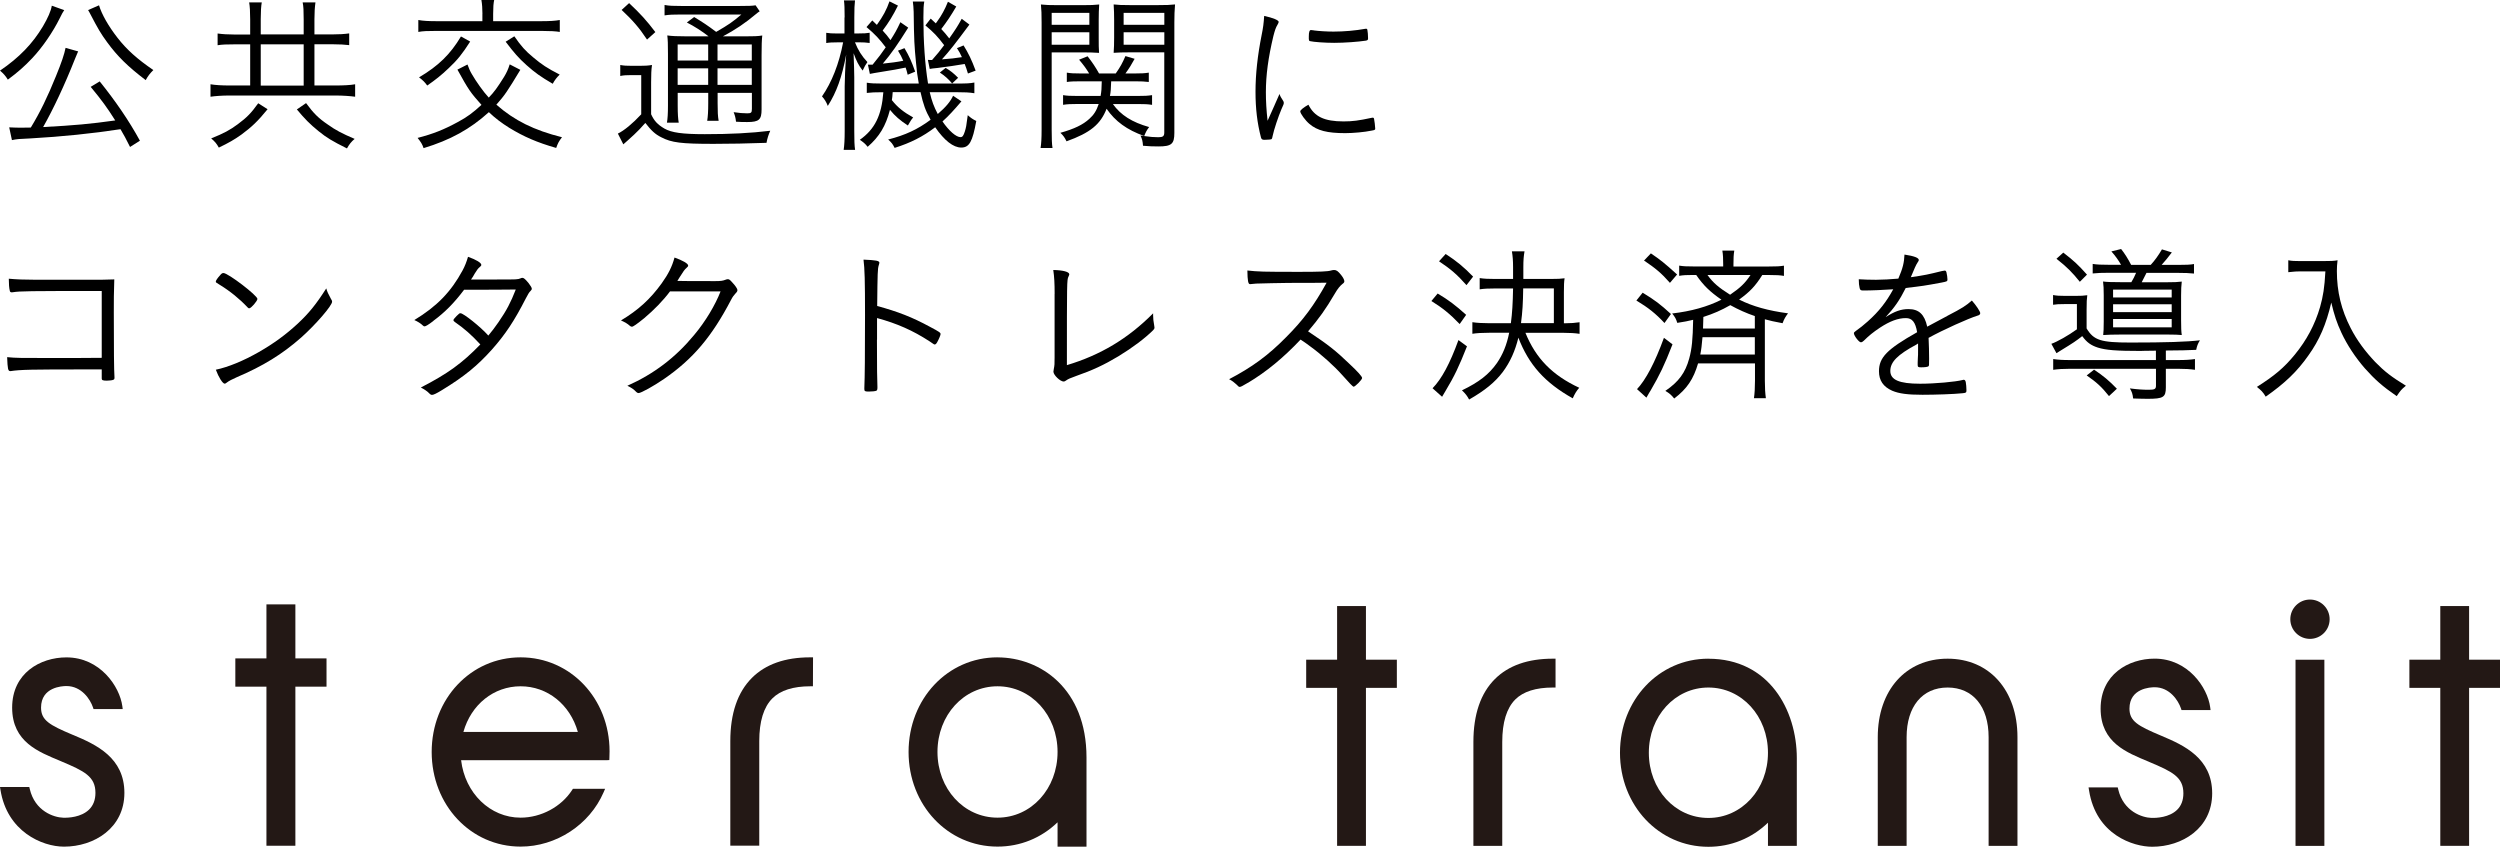 <svg width="350" height="121" viewBox="0 0 350 121" fill="none" xmlns="http://www.w3.org/2000/svg">
<path d="M8.996 1.411C8.785 1.717 8.683 1.908 8.349 2.583C7.415 4.471 5.936 6.638 4.512 8.144C3.435 9.289 2.508 10.101 1.097 11.15C0.763 10.598 0.477 10.291 0 9.889C2.699 8.056 4.58 6.093 6.011 3.687C6.7 2.515 7.136 1.54 7.252 0.797L8.99 1.418L8.996 1.411ZM18.204 20.569C17.604 19.376 17.366 18.92 16.868 18.088C12.977 18.688 8.588 19.138 4.294 19.376C2.597 19.445 2.385 19.472 1.67 19.615L1.288 17.829C1.84 17.85 2.317 17.877 2.835 17.877C3.353 17.877 3.694 17.877 4.314 17.857C5.63 15.689 6.652 13.583 7.845 10.632C8.608 8.772 9.01 7.579 9.18 6.7L10.946 7.197C10.918 7.265 10.898 7.32 10.877 7.34C10.782 7.531 10.734 7.695 10.496 8.247C9.065 11.873 7.443 15.308 6.039 17.788C10.455 17.55 12.575 17.359 16.132 16.861C14.987 15.049 14.272 14.067 12.697 12.159L13.958 11.396C16.221 14.21 18.061 16.909 19.588 19.697L18.204 20.576V20.569ZM13.863 0.743C14.244 2.011 15.178 3.653 16.439 5.275C17.754 6.965 19.233 8.281 21.469 9.807C20.992 10.285 20.726 10.618 20.399 11.218C17.891 9.31 16.439 7.879 15.008 5.923C14.122 4.709 13.767 4.13 12.527 1.745C12.459 1.602 12.404 1.554 12.336 1.411L13.863 0.743Z" fill="black"/>
<path d="M35.025 2.699C35.025 1.649 34.977 0.886 34.882 0.334H36.647C36.552 0.859 36.504 1.67 36.504 2.672V4.819H42.515V2.719C42.515 1.506 42.488 0.886 42.372 0.334H44.164C44.069 1.029 44.021 1.765 44.021 2.699V4.819H46.455C47.409 4.819 48.24 4.771 48.888 4.675V6.318C48.342 6.25 47.531 6.195 46.455 6.195H44.021V11.968H46.979C48.049 11.968 49.078 11.92 49.719 11.798V13.542C49.051 13.447 47.974 13.372 47 13.372H32.115C31.133 13.372 30.138 13.44 29.47 13.542V11.798C30.138 11.913 31.092 11.968 32.115 11.968H35.025V6.209H32.783C31.753 6.209 31.085 6.229 30.465 6.332V4.689C31.133 4.784 31.897 4.832 32.783 4.832H35.025V2.706V2.699ZM37.458 15.294C36.122 16.943 35.216 17.802 33.785 18.852C32.783 19.567 32.019 19.997 30.636 20.665C30.302 20.065 30.09 19.833 29.566 19.376C31.358 18.661 32.19 18.204 33.287 17.393C34.575 16.439 35.175 15.819 36.15 14.456L37.465 15.294H37.458ZM42.515 11.975V6.209H36.504V11.982H42.515V11.975ZM42.849 14.435C43.899 15.866 44.587 16.555 45.93 17.461C47 18.225 47.865 18.681 49.651 19.445C49.194 19.826 48.908 20.181 48.574 20.78C46.475 19.731 45.739 19.281 44.614 18.375C43.353 17.352 42.679 16.657 41.561 15.321L42.849 14.435Z" fill="black"/>
<path d="M72.857 9.76C70.997 12.84 70.663 13.338 69.49 14.653C72.019 16.875 74.759 18.231 78.678 19.213C78.221 19.813 78.105 20.044 77.867 20.712C75.195 19.949 73.334 19.138 71.303 17.898C70.206 17.209 69.347 16.562 68.441 15.703C65.837 18.068 63.023 19.615 59.301 20.739C59.111 20.167 58.92 19.881 58.463 19.308C60.678 18.736 62.164 18.136 64.093 17.086C65.428 16.371 66.212 15.778 67.405 14.681C65.858 12.936 65.64 12.649 64.038 9.746L65.449 9.031C65.64 9.555 65.803 9.957 66.069 10.394C66.642 11.396 67.691 12.874 68.427 13.665C69.191 12.874 69.62 12.281 70.574 10.755C70.908 10.203 71.147 9.705 71.358 9.01L72.837 9.773L72.857 9.76ZM67.541 1.936C67.541 1.22 67.494 0.579 67.398 0H69.184C69.088 0.429 69.041 1.05 69.041 1.936V2.965H75.768C76.933 2.965 77.744 2.917 78.371 2.801V4.471C77.846 4.376 76.987 4.328 75.768 4.328H61.142C59.874 4.328 59.206 4.348 58.565 4.471V2.801C59.213 2.924 59.996 2.965 61.142 2.965H67.534V1.936H67.541ZM65.824 5.82C64.727 7.538 64.038 8.397 62.818 9.542C61.769 10.544 60.978 11.164 59.812 11.975C59.479 11.518 59.213 11.239 58.667 10.83C61.407 9.208 63.036 7.606 64.536 5.105L65.824 5.82ZM72.005 5.078C72.96 6.461 73.532 7.109 74.657 8.035C75.802 9.01 76.633 9.562 78.357 10.441C77.948 10.843 77.662 11.205 77.383 11.729C75.665 10.728 74.854 10.135 73.73 9.133C72.605 8.131 71.965 7.388 70.792 5.841L72.012 5.078H72.005Z" fill="black"/>
<path d="M86.836 9.099C87.334 9.194 87.722 9.215 88.458 9.215H89.535C90.251 9.215 90.7 9.194 91.28 9.099C91.184 9.767 91.157 10.434 91.157 11.532V15.996C91.586 16.923 92.043 17.427 93.018 18C94.02 18.572 95.526 18.784 98.675 18.784C102.232 18.784 105.067 18.64 107.835 18.306C107.569 18.906 107.426 19.376 107.31 19.997C104.781 20.092 102.014 20.14 99.915 20.14C95.383 20.14 94.02 19.976 92.568 19.213C91.73 18.804 91.157 18.259 90.346 17.209C89.651 18 89.392 18.259 88.772 18.852C88.438 19.165 88.315 19.261 87.913 19.635C87.674 19.847 87.606 19.922 87.265 20.208L86.502 18.702C87.361 18.293 88.581 17.291 89.773 16.003V10.516H88.363C87.695 10.516 87.293 10.537 86.836 10.639V9.092V9.099ZM88.076 0.436C89.651 1.915 90.537 2.89 91.75 4.491L90.585 5.541C89.467 3.851 88.554 2.822 87.027 1.39L88.076 0.436ZM99.192 5.084C98.238 4.341 97.189 3.674 96.16 3.149L97.182 2.385C98.402 3.128 99.022 3.53 100.263 4.464C102.007 3.462 102.553 3.081 103.793 2.031H95.349C94.251 2.031 93.706 2.051 93.038 2.154V0.695C93.658 0.818 94.279 0.838 95.451 0.838H103.445C104.829 0.838 105.306 0.818 105.783 0.743L106.356 1.581C106.165 1.704 106.069 1.772 105.783 2.011C104.4 3.183 102.921 4.185 101.203 5.091H104.209C105.497 5.091 106.144 5.071 106.717 4.968C106.649 5.568 106.621 6.427 106.621 7.783V15.321C106.621 16.753 106.267 17.086 104.618 17.086C104.072 17.086 103.691 17.086 103.043 17.039C102.975 16.466 102.9 16.18 102.709 15.703C103.473 15.819 104.025 15.866 104.618 15.866C105.163 15.866 105.265 15.771 105.265 15.226V13.004H100.467V14.435C100.467 15.628 100.494 16.248 100.61 16.916H99.008C99.104 16.316 99.152 15.58 99.152 14.435V13.004H94.878V14.769C94.878 15.962 94.926 16.63 95.022 17.175H93.372C93.468 16.602 93.515 15.887 93.515 14.769V7.538C93.515 6.182 93.495 5.534 93.42 4.962C94.061 5.057 94.851 5.084 95.901 5.084H99.192ZM94.871 6.229V8.472H99.145V6.229H94.871ZM94.871 11.886H99.145V9.569H94.871V11.886ZM100.453 8.472H105.251V6.229H100.453V8.472ZM105.251 9.569H100.453V11.886H105.251V9.569Z" fill="black"/>
<path d="M118.249 2.44C118.249 1.2 118.222 0.552 118.153 0.055H119.701C119.632 0.6 119.605 1.268 119.605 2.419V4.682H120.225C120.921 4.682 121.343 4.662 121.752 4.587V6.018C121.248 5.95 120.846 5.923 120.246 5.923H119.694C120.123 7.02 120.675 7.879 121.438 8.69C121.152 9.119 121.057 9.262 120.771 9.882C120.171 9.092 119.912 8.567 119.503 7.449C119.551 8.996 119.598 10.026 119.598 10.816V18.334C119.598 19.595 119.619 20.385 119.714 20.985H118.113C118.208 20.344 118.256 19.533 118.256 18.334V12.084C118.256 11.177 118.331 9.364 118.467 7.647C117.867 10.823 117.131 12.874 115.891 14.831C115.7 14.306 115.414 13.856 115.08 13.495C116.436 11.539 117.465 8.962 118.038 5.929H117.247C116.606 5.929 116.082 5.95 115.673 6.025V4.594C116.102 4.662 116.484 4.689 117.247 4.689H118.228V2.447L118.249 2.44ZM124.976 12.915C124.928 13.556 124.928 13.583 124.86 14.013C125.644 15.014 126.482 15.682 127.845 16.446C127.579 16.753 127.491 16.902 127.102 17.57C125.984 16.834 125.317 16.262 124.594 15.376C123.994 17.666 123.115 19.124 121.473 20.555C121.091 20.078 120.873 19.915 120.375 19.574C122.474 18.095 123.429 16.16 123.667 12.915H123.401C122.543 12.915 121.943 12.936 121.35 13.011V11.579C121.97 11.675 122.447 11.695 123.401 11.695H128.629C128.438 10.618 128.343 9.978 128.247 8.833C128.009 6.42 127.961 5.657 127.913 1.649C127.886 1.05 127.866 0.695 127.797 0.218H129.399C129.304 0.763 129.276 1.2 129.276 2.46C129.276 5.875 129.488 8.949 129.924 11.695H133.979C135.335 11.695 135.792 11.675 136.412 11.552V13.052C135.669 12.936 135.097 12.909 133.979 12.909H130.162C130.469 14.197 130.735 14.912 131.287 15.962C132.432 14.98 133.073 14.197 133.434 13.406L134.599 14.19C133.522 15.451 132.814 16.221 131.948 17.005C132.875 18.34 133.856 19.199 134.477 19.199C134.742 19.199 134.885 19.008 135.076 18.415C135.24 17.863 135.288 17.7 135.485 16.125C135.935 16.527 136.201 16.698 136.678 16.936C136.153 19.847 135.696 20.658 134.579 20.658C133.461 20.658 132.214 19.676 130.926 17.816C129.208 19.124 127.511 19.99 125.248 20.705C124.962 20.133 124.819 19.969 124.342 19.533C126.755 18.913 128.445 18.129 130.285 16.766C129.569 15.505 129.256 14.619 128.874 12.902H124.983L124.976 12.915ZM125.719 0.77C125.023 2.174 124.43 3.135 123.572 4.28C124.097 4.853 124.212 4.996 124.669 5.616C125.289 4.635 125.528 4.232 126.053 3.108L127.15 3.871C125.65 6.257 124.792 7.497 123.592 8.908C124.621 8.812 125.671 8.669 126.455 8.506C126.189 7.906 126.1 7.715 125.719 7.095L126.625 6.741C127.293 7.865 127.627 8.628 128.124 10.032L127.075 10.462C126.959 10.005 126.932 9.862 126.789 9.46C125.882 9.651 125.119 9.794 122.427 10.223C122.14 10.271 122.072 10.291 121.779 10.346L121.513 9.058H122.161C123.02 8.008 123.476 7.408 124.001 6.625C123.142 5.48 122.502 4.791 121.309 3.789L122.12 2.862L122.761 3.483C123.619 2.29 124.124 1.363 124.526 0.191L125.719 0.784V0.77ZM129.917 8.383C130.081 8.403 130.183 8.403 130.251 8.403H130.489C131.375 7.381 131.444 7.306 132.18 6.325C131.253 5.084 130.721 4.539 129.556 3.558L130.299 2.604C130.653 2.937 130.776 3.033 131.014 3.271C131.064 3.208 131.137 3.106 131.232 2.965C131.784 2.222 132.309 1.274 132.711 0.245L133.877 0.913C133.093 2.249 132.609 2.965 131.778 4.062C132.302 4.635 132.35 4.682 132.895 5.377C133.734 4.185 134.061 3.687 134.64 2.631L135.717 3.442C133.686 6.182 132.977 7.088 131.873 8.308C132.998 8.24 133.802 8.138 134.667 8.001C134.402 7.429 134.313 7.258 133.972 6.741L134.899 6.359C135.567 7.429 136.024 8.363 136.589 9.889L135.512 10.291C135.322 9.651 135.247 9.453 135.056 8.956C134.054 9.126 132.548 9.358 131.307 9.508C130.544 9.576 130.469 9.603 130.162 9.651L129.903 8.383H129.917ZM132.398 9.508C133.045 9.889 133.495 10.244 134.136 10.891L133.297 11.682C132.745 11.041 132.296 10.632 131.58 10.155L132.391 9.508H132.398Z" fill="black"/>
<path d="M147.235 18.163C147.235 19.451 147.262 20.167 147.351 20.719H145.681C145.777 20.099 145.824 19.404 145.824 18.143V3.156C145.824 2.031 145.804 1.343 145.729 0.627C146.376 0.702 146.949 0.722 148.114 0.722H151.549C152.694 0.722 153.219 0.702 153.887 0.627C153.839 1.295 153.819 1.963 153.819 2.801V5.282C153.819 6.236 153.819 6.781 153.867 7.402C153.103 7.354 152.531 7.333 151.556 7.333H147.235V18.163ZM147.235 3.469H152.51V1.799H147.235V3.469ZM147.235 6.263H152.51V4.519H147.235V6.263ZM155.802 14.565C156.9 16.112 158.494 17.12 160.88 17.788C160.546 18.218 160.403 18.504 160.185 19.049C160.968 19.165 161.568 19.213 162.161 19.213C162.809 19.213 162.999 19.07 162.999 18.545V7.327H158.229C157.247 7.327 156.463 7.347 155.911 7.395C155.959 6.754 155.979 6.107 155.979 5.275V2.794C155.979 2.011 155.959 1.363 155.911 0.62C156.532 0.695 157.084 0.716 158.249 0.716H162.093C163.286 0.716 163.858 0.695 164.506 0.62C164.437 1.459 164.41 2.147 164.41 3.128V18.613C164.41 20.167 164.001 20.501 162.168 20.501C161.5 20.501 160.737 20.48 160.021 20.406C159.973 19.765 159.905 19.472 159.667 18.974L160.191 19.043C157.779 18.184 156.136 16.991 154.923 15.226C154.064 17.42 152.633 18.593 149.314 19.785C149.075 19.281 148.864 18.974 148.455 18.593C150.411 18.041 151.604 17.468 152.51 16.637C153.131 16.084 153.512 15.492 153.819 14.558H150.909C149.955 14.558 149.45 14.578 148.83 14.674V13.318C149.375 13.413 149.88 13.433 150.861 13.433H154.085C154.201 12.745 154.228 12.459 154.248 11.382H151.311C150.452 11.382 149.811 11.402 149.355 11.477V10.169C149.9 10.264 150.357 10.285 151.29 10.285H152.483C152.026 9.548 151.767 9.187 151.072 8.356L152.265 7.879C152.96 8.785 153.39 9.426 153.867 10.285H156.204C156.9 9.283 157.131 8.826 157.561 7.851L158.849 8.233C158.392 9.071 158.065 9.596 157.561 10.285H158.876C159.782 10.285 160.26 10.264 160.832 10.169V11.477C160.355 11.409 159.708 11.382 158.876 11.382H155.564C155.516 12.595 155.516 12.765 155.393 13.433H159.258C160.26 13.433 160.668 13.413 161.289 13.318V14.681C160.716 14.585 160.212 14.565 159.258 14.565H155.795H155.802ZM157.308 3.469H163.006V1.799H157.308V3.469ZM157.308 6.263H163.006V4.519H157.308V6.263Z" fill="black"/>
<path d="M178.436 14.728C178.804 13.888 179.036 13.363 179.131 13.154C179.227 13.461 179.35 13.679 179.636 14.108C179.704 14.203 179.731 14.299 179.731 14.394C179.731 14.537 179.711 14.633 179.397 15.301C178.968 16.303 178.348 18.163 178.177 19.002C178.13 19.288 178.082 19.41 178.014 19.479C177.939 19.526 177.516 19.574 177.032 19.574C176.726 19.574 176.603 19.506 176.535 19.24C176.01 17.236 175.771 15.185 175.771 12.847C175.771 10.394 176.058 7.77 176.63 4.9C176.848 3.83 176.916 3.258 176.985 2.229C178.225 2.494 179.016 2.828 179.016 3.067C179.016 3.135 178.968 3.258 178.845 3.476C178.607 3.858 178.491 4.219 178.273 5.05C177.557 8.056 177.223 10.516 177.223 12.902C177.223 14.142 177.291 15.383 177.462 16.909L178.436 14.735V14.728ZM188.101 16.998C189.368 16.998 190.22 16.882 192.033 16.493C192.081 16.473 192.129 16.473 192.176 16.473C192.292 16.473 192.34 16.521 192.367 16.637C192.415 16.807 192.531 17.761 192.531 18C192.531 18.163 192.483 18.211 192.033 18.286C191.031 18.497 189.43 18.64 188.332 18.64C185.824 18.64 184.42 18.286 183.323 17.352C182.75 16.875 182.035 15.894 182.035 15.587C182.035 15.417 182.532 15.014 183.18 14.66C184.018 16.33 185.402 16.998 188.094 16.998H188.101ZM183.95 4.26C184.645 4.355 185.811 4.423 186.69 4.423C188.189 4.423 189.77 4.28 191.079 4.042C191.143 4.028 191.197 4.021 191.243 4.021C191.358 4.021 191.406 4.069 191.433 4.185C191.481 4.348 191.529 4.996 191.529 5.357C191.529 5.568 191.481 5.643 191.222 5.691C190.173 5.854 188.217 5.998 186.785 5.998C185.449 5.998 183.875 5.875 183.398 5.759C183.282 5.739 183.255 5.664 183.234 5.473V5.091C183.234 4.471 183.33 4.205 183.541 4.205C183.616 4.205 183.759 4.232 183.95 4.253V4.26Z" fill="black"/>
<path d="M14.236 40.738C3.903 40.738 2.806 40.758 1.831 40.908C1.757 40.929 1.688 40.929 1.661 40.929C1.491 40.929 1.395 40.861 1.375 40.718C1.279 40.356 1.232 39.736 1.232 39.02C2.281 39.116 3.351 39.164 4.953 39.164H13.138C14.12 39.164 14.617 39.164 16.001 39.116C15.933 41.29 15.933 41.788 15.933 43.723C15.933 48.807 15.96 51.956 16.028 52.815V52.91C16.028 53.081 15.96 53.149 15.79 53.197C15.694 53.244 15.169 53.292 14.958 53.292C14.406 53.292 14.242 53.224 14.242 53.006V51.718H12.096C4.387 51.718 2.888 51.745 1.477 51.956H1.45C1.116 51.956 1.068 51.67 1 50C2.288 50.123 2.765 50.123 7.325 50.123C10.351 50.123 11.332 50.123 14.242 50.096V40.745L14.236 40.738Z" fill="black"/>
<path d="M34.894 43.171C34.826 43.171 34.724 43.123 34.628 43.001C33.578 41.876 32.215 40.758 30.764 39.873C30.239 39.559 30.212 39.538 30.212 39.416C30.212 39.293 30.423 38.959 30.811 38.537C31.002 38.298 31.125 38.223 31.288 38.223C31.956 38.244 36.039 41.372 36.039 41.849C36.039 42.135 35.153 43.164 34.894 43.164V43.171ZM46.371 41.904C46.467 42.047 46.494 42.142 46.494 42.237C46.494 42.789 44.204 45.434 42.173 47.247C39.501 49.605 36.802 51.254 33.156 52.808C32.468 53.122 32.086 53.306 31.772 53.544C31.629 53.667 31.534 53.715 31.459 53.715C31.173 53.715 30.6 52.808 30.218 51.759C31.936 51.404 34.131 50.498 36.25 49.278C38.302 48.106 40.019 46.845 41.621 45.366C43.263 43.839 44.245 42.619 45.676 40.377C45.819 40.854 45.935 41.12 46.364 41.904H46.371Z" fill="black"/>
<path d="M60.677 44.929C59.961 45.482 59.579 45.693 59.436 45.693C59.368 45.693 59.293 45.666 59.198 45.57C58.911 45.284 58.482 45.018 58.005 44.807C61.154 42.898 63.137 40.867 64.759 37.862C65.073 37.289 65.332 36.621 65.522 35.953C66.62 36.335 67.383 36.785 67.383 37.078C67.383 37.173 67.335 37.242 67.192 37.364C66.927 37.576 66.783 37.773 66.449 38.319C66.286 38.632 66.163 38.823 65.945 39.13H69.591C72.406 39.13 72.481 39.13 72.883 38.966C72.979 38.918 73.047 38.898 73.142 38.898C73.333 38.898 73.551 39.089 74.001 39.634C74.26 39.968 74.451 40.275 74.451 40.418C74.451 40.54 74.403 40.588 74.26 40.752C74.096 40.895 73.906 41.208 73.612 41.781C71.99 44.95 70.75 46.817 68.869 48.937C66.817 51.227 64.936 52.754 61.876 54.614C61.065 55.112 60.684 55.282 60.493 55.282C60.349 55.282 60.254 55.234 60.138 55.112C59.852 54.798 59.423 54.512 58.918 54.253C62.66 52.324 64.691 50.866 67.247 48.221C65.986 46.858 65.004 45.999 63.669 45.073C63.546 44.977 63.478 44.902 63.478 44.834C63.478 44.739 63.573 44.596 63.928 44.234C64.282 43.873 64.337 43.853 64.473 43.853C64.882 43.853 67.288 45.761 68.365 46.981C68.794 46.477 69.339 45.761 69.796 45.093C70.941 43.423 71.486 42.374 72.209 40.533C69.366 40.561 69.319 40.561 64.977 40.561C63.594 42.401 62.306 43.709 60.656 44.929H60.677Z" fill="black"/>
<path d="M93.814 40.779C92.832 42.094 91.571 43.382 90.188 44.548C89.159 45.379 88.641 45.741 88.47 45.741C88.354 45.741 88.279 45.693 88.157 45.597C87.871 45.332 87.516 45.12 86.937 44.861C89.37 43.403 91.04 41.876 92.641 39.661C93.575 38.346 94.073 37.371 94.434 36.056C95.579 36.465 96.342 36.894 96.342 37.18C96.342 37.276 96.294 37.344 96.124 37.494C95.811 37.78 95.742 37.876 95.095 38.898C94.952 39.136 94.904 39.232 94.836 39.327C95.524 39.355 97.221 39.355 100.159 39.355C100.922 39.355 101.208 39.307 101.57 39.164C101.665 39.116 101.808 39.089 101.904 39.089C102.074 39.089 102.19 39.164 102.524 39.545C102.933 39.975 103.239 40.431 103.239 40.595C103.239 40.758 103.192 40.861 102.98 41.072C102.721 41.358 102.571 41.549 102.36 41.958C99.641 47.158 97.017 50.259 92.962 53.054C91.503 54.056 89.738 55.03 89.404 55.03C89.281 55.03 89.193 54.982 89.091 54.887C88.709 54.478 88.375 54.267 87.83 54.008C91.571 52.338 94.577 50.048 97.18 46.899C98.782 44.991 100.138 42.701 100.881 40.792H93.82L93.814 40.779Z" fill="black"/>
<path d="M122.772 47.56C122.772 51.595 122.8 53.313 122.84 54.144V54.267C122.84 54.532 122.793 54.648 122.697 54.696C122.575 54.771 122.05 54.819 121.627 54.819C121.103 54.819 121.007 54.771 121.007 54.464V54.342C121.075 52.645 121.103 49.953 121.103 44.105C121.103 39.239 121.055 37.637 120.891 36.349C122.656 36.417 123.113 36.512 123.113 36.778C123.113 36.842 123.081 36.969 123.018 37.16C122.875 37.637 122.854 38.162 122.806 42.837C125.764 43.648 127.673 44.391 130.181 45.747C131.537 46.463 131.68 46.579 131.68 46.77C131.68 46.913 131.489 47.39 131.203 47.915C131.087 48.126 130.965 48.228 130.869 48.228C130.774 48.228 130.774 48.228 130.085 47.751C127.795 46.272 125.601 45.291 122.786 44.527C122.786 44.861 122.786 46.817 122.786 47.553L122.772 47.56Z" fill="black"/>
<path d="M147.649 41.14C147.649 39.709 147.601 38.755 147.458 37.8C148.814 37.821 149.7 38.059 149.7 38.4C149.7 38.468 149.68 38.516 149.584 38.734C149.366 39.164 149.366 39.498 149.366 51.118C154.069 49.707 157.933 47.397 161.437 43.866V44.153C161.437 44.63 161.484 44.964 161.58 45.516C161.6 45.659 161.627 45.782 161.627 45.85C161.627 45.993 161.58 46.088 161.437 46.231C160.312 47.349 158.574 48.664 156.57 49.884C154.587 51.077 152.897 51.861 150.675 52.631C149.769 52.965 149.578 53.04 149.244 53.272C149.121 53.367 149.026 53.415 148.91 53.415C148.433 53.415 147.479 52.508 147.479 52.031C147.479 52.004 147.506 51.84 147.526 51.697C147.642 51.097 147.642 51.002 147.642 50.028V41.154L147.649 41.14Z" fill="black"/>
<path d="M174.7 53.592C173.889 54.069 173.725 54.164 173.555 54.164C173.432 54.164 173.412 54.137 173.078 53.803C172.791 53.538 172.526 53.326 172.076 53.088C175.272 51.418 177.562 49.748 180.07 47.192C182.456 44.807 183.982 42.735 185.727 39.579C184.932 39.598 183.167 39.607 180.432 39.607C179.525 39.607 176.492 39.682 175.872 39.702C175.606 39.729 175.565 39.729 175.347 39.75C175.238 39.768 175.143 39.777 175.061 39.777H174.986C174.747 39.777 174.652 39.3 174.632 37.869C176.179 38.032 176.663 38.059 181.863 38.059C184.821 38.059 185.898 38.012 186.347 37.869C186.538 37.821 186.634 37.8 186.777 37.8C187.111 37.8 187.322 37.964 187.751 38.489C188.038 38.85 188.208 39.184 188.208 39.375C188.208 39.518 188.133 39.614 187.969 39.729C187.615 40.016 187.302 40.37 186.872 41.113C185.584 43.307 184.678 44.568 183.13 46.388C185.925 48.249 186.974 49.06 188.951 50.968C190.096 52.038 190.696 52.713 190.696 52.924C190.696 53.163 189.714 54.144 189.503 54.144C189.408 54.144 188.867 53.587 187.881 52.474C186.804 51.254 184.95 49.584 183.396 48.467C183.158 48.276 182.749 47.99 182.081 47.54C179.648 50.116 177.29 52.052 174.707 53.599L174.7 53.592Z" fill="black"/>
<path d="M201.273 41.092C202.82 42.019 203.781 42.742 205.26 44.078L204.354 45.366C202.943 43.907 201.968 43.123 200.394 42.142L201.273 41.092ZM205.376 48.487C204.251 51.329 203.631 52.638 202.37 54.737C202.179 55.051 202.159 55.098 201.893 55.548L200.557 54.355C201.825 53.067 202.99 50.9 204.183 47.608L205.376 48.487ZM202.391 35.558C203.938 36.56 204.919 37.371 206.235 38.727L205.308 39.92C203.992 38.441 203.113 37.678 201.464 36.581L202.391 35.558ZM213.554 46.579C215.013 50.184 217.344 52.542 221.092 54.287C220.711 54.717 220.445 55.166 220.186 55.766C216.274 53.572 214.032 51.063 212.573 47.274C212.116 49.135 211.428 50.682 210.378 52.093C209.281 53.524 207.918 54.648 205.676 55.937C205.41 55.432 205.178 55.126 204.674 54.648C207.059 53.503 208.463 52.406 209.567 50.832C210.378 49.66 210.951 48.276 211.285 46.586H208.518C207.543 46.586 206.732 46.633 206.132 46.729V45.107C206.732 45.202 207.564 45.25 208.491 45.25H211.523C211.714 43.771 211.789 42.551 211.83 40.384H209.377C208.422 40.384 207.754 40.411 207.155 40.506V38.932C207.775 39.027 208.375 39.055 209.377 39.055H211.83V37.432C211.83 36.499 211.782 35.879 211.667 35.19H213.432C213.316 35.879 213.268 36.362 213.268 37.432V39.055H217.01C218.087 39.055 218.557 39.027 219.041 38.959C218.966 39.436 218.945 39.988 218.945 40.915V45.257H219.157C219.947 45.257 220.472 45.209 221.14 45.114V46.736C220.52 46.64 219.777 46.593 218.85 46.593H213.554V46.579ZM217.541 45.243V40.377H213.248C213.22 42.428 213.152 43.621 212.941 45.243H217.548H217.541Z" fill="black"/>
<path d="M229.973 40.977C231.691 42.026 232.454 42.599 233.933 43.962L233.027 45.223C231.786 43.887 230.757 43.076 229.094 42.074L229.973 40.977ZM234.151 48.208C232.986 51.193 232.386 52.427 231.07 54.696C230.88 55.01 230.852 55.03 230.689 55.337C230.625 55.45 230.562 55.562 230.498 55.671L229.183 54.478C230.403 53.19 231.691 50.757 232.952 47.294L234.144 48.201L234.151 48.208ZM231.118 35.47C232.454 36.376 233.006 36.806 234.792 38.428L233.79 39.6C232.624 38.264 231.738 37.528 230.164 36.478L231.118 35.477V35.47ZM237.729 50.88C237.082 53.074 236.203 54.41 234.39 55.793C233.981 55.289 233.742 55.078 233.149 54.723C235.01 53.456 235.944 52.195 236.489 50.191C236.87 48.808 236.986 47.519 237.041 44.773C236.23 44.964 235.896 45.039 234.819 45.202C234.649 44.65 234.512 44.391 234.103 43.887C236.795 43.573 239.065 42.933 241.001 41.958C239.379 40.833 238.472 39.954 237.47 38.496H237.061C236.134 38.496 235.657 38.516 235.085 38.618V37.187C235.685 37.283 236.114 37.303 237.116 37.303H241.246V37.017C241.246 36.233 241.226 35.681 241.13 35.088H242.8C242.705 35.64 242.684 36.185 242.684 36.996V37.31H247.673C248.723 37.31 249.152 37.289 249.752 37.194V38.625C249.179 38.53 248.723 38.503 247.748 38.503H246.719C245.765 40.029 244.954 40.888 243.475 41.938C245.363 42.892 247.53 43.492 250.324 43.866C249.97 44.343 249.779 44.65 249.561 45.25C248.293 45.011 247.871 44.916 247.08 44.698V53.333C247.08 54.355 247.128 55.051 247.223 55.746H245.553C245.649 55.078 245.697 54.267 245.697 53.313V50.88H237.75H237.729ZM238.349 47.206C238.254 48.303 238.186 48.923 238.043 49.639H245.676V47.206H238.349ZM245.676 44.248C244.531 43.866 243.366 43.342 242.241 42.721C240.98 43.437 239.903 43.914 238.472 44.371C238.445 45.298 238.445 45.536 238.424 45.993H245.676V44.248ZM239.045 38.496C239.828 39.593 240.619 40.261 242.214 41.263C243.645 40.288 244.313 39.641 245.076 38.496H239.038H239.045Z" fill="black"/>
<path d="M272.625 44.221C274.751 43.123 275.249 42.789 276.06 42.074C276.632 42.715 277.232 43.6 277.232 43.839C277.232 44.01 277.116 44.125 276.823 44.2C275.63 44.562 272.025 46.177 270.001 47.301C270.048 48.16 270.076 49.421 270.076 50.212C270.076 51.118 270.076 51.213 269.98 51.282C269.864 51.377 269.456 51.425 268.951 51.425C268.542 51.425 268.474 51.377 268.474 51.063C268.474 50.873 268.474 50.559 268.501 50.109C268.529 49.871 268.529 49.51 268.529 48.992V48.085C268.454 48.133 268.433 48.16 268.317 48.228C265.646 49.66 264.644 50.682 264.644 51.929C264.644 53.176 265.884 53.721 268.815 53.721C270.914 53.721 273.777 53.456 274.778 53.197C274.826 53.169 274.874 53.169 274.922 53.169C275.065 53.169 275.16 53.265 275.208 53.503C275.255 53.721 275.303 54.287 275.303 54.628C275.303 54.969 275.255 55.01 274.703 55.057C273.579 55.18 270.907 55.269 269.142 55.269C267.063 55.269 265.85 55.105 264.896 54.696C263.656 54.144 263.056 53.265 263.056 51.977C263.056 50.048 264.174 48.896 268.399 46.511C268.161 45.1 267.704 44.534 266.825 44.534C265.727 44.534 264.582 44.964 263.199 45.87C262.197 46.538 261.652 46.995 260.929 47.703C260.786 47.847 260.643 47.922 260.52 47.922C260.255 47.922 259.546 46.995 259.546 46.654C259.546 46.559 259.614 46.463 259.832 46.32C260.289 46.006 260.977 45.461 261.502 44.984C263.049 43.6 264.078 42.285 265.053 40.499C263.649 40.595 262.068 40.67 260.827 40.67C260.52 40.67 260.418 40.602 260.35 40.336C260.275 40.002 260.227 39.648 260.227 39.096C261.086 39.143 261.659 39.17 262.64 39.17C263.451 39.17 264.862 39.096 265.768 39.007C266.389 37.555 266.579 36.785 266.627 35.64C268.011 35.851 268.631 36.097 268.631 36.403C268.631 36.499 268.604 36.519 268.44 36.785C268.281 37.008 267.972 37.682 267.513 38.809C269.496 38.523 269.926 38.428 271.855 37.95C272.073 37.903 272.209 37.882 272.263 37.882C272.379 37.882 272.454 37.95 272.502 38.121C272.577 38.38 272.645 38.905 272.645 39.123C272.645 39.389 272.577 39.409 271.861 39.552C269.428 40.009 269.047 40.056 266.804 40.316C265.946 42.033 265.23 43.062 263.989 44.398C265.257 43.587 266.136 43.273 267.186 43.273C268.644 43.273 269.428 44.01 269.81 45.734L272.625 44.228V44.221Z" fill="black"/>
<path d="M299.887 49.135C296.165 49.135 294.829 49.012 293.684 48.658C292.73 48.344 292.158 47.942 291.51 47.056C290.624 47.751 290.318 47.962 288.477 49.087C288.314 49.182 288.259 49.23 287.905 49.448L287.189 48.133C287.973 47.867 289.575 46.967 290.767 46.102V42.571H289.118C288.232 42.571 287.898 42.592 287.428 42.667V41.304C287.925 41.399 288.334 41.426 289.214 41.426H290.502C291.265 41.426 291.769 41.399 292.219 41.331C292.151 41.856 292.124 42.237 292.124 43.403V45.979C293.126 47.649 294.128 47.956 298.258 47.956C303.192 47.956 306.157 47.86 307.99 47.642C307.677 48.147 307.588 48.426 307.465 48.978C306.682 49.026 304.841 49.073 303.219 49.073V50.409H304.91C305.986 50.409 306.654 50.361 307.295 50.266V51.772C306.627 51.677 305.932 51.629 304.889 51.629H303.219V54.233C303.219 55.616 302.865 55.834 300.643 55.834C300.002 55.834 299.382 55.807 298.639 55.787C298.571 55.166 298.476 54.88 298.183 54.376C299.26 54.519 300.071 54.567 300.807 54.567C301.645 54.567 301.836 54.471 301.836 53.994V51.629H289.834C288.832 51.629 288.116 51.677 287.448 51.772V50.266C288.096 50.361 288.736 50.409 289.806 50.409H301.829V49.094L299.873 49.121L299.887 49.135ZM288.866 35.367C290.345 36.512 290.917 37.037 292.178 38.448L291.176 39.45C290.1 38.114 289.363 37.378 287.905 36.226L288.859 35.367H288.866ZM295.259 55.453C294.257 54.185 293.473 53.476 292.137 52.563L293.167 51.752C294.455 52.611 295.286 53.306 296.363 54.423L295.266 55.446L295.259 55.453ZM296.956 37.085C296.574 36.417 296.165 35.844 295.593 35.197L296.956 34.863C297.453 35.483 297.931 36.247 298.36 37.085H301.1C301.672 36.465 302.149 35.797 302.674 34.911L304.058 35.34C303.506 36.056 303.131 36.533 302.626 37.085H304.896C305.993 37.085 306.661 37.065 307.159 36.962V38.298C306.511 38.23 305.898 38.203 304.896 38.203H300.507C300.241 38.755 300.03 39.157 299.839 39.518H303.226C304.398 39.518 304.916 39.491 305.448 39.423C305.38 39.995 305.353 40.52 305.353 41.399V44.834C305.353 45.836 305.373 46.408 305.448 46.906C304.971 46.858 304.419 46.838 303.635 46.838H296.738C295.879 46.838 295.088 46.858 294.448 46.906C294.496 46.497 294.523 45.979 294.523 45.018V41.345C294.523 40.486 294.496 39.886 294.427 39.409C294.884 39.484 295.695 39.504 296.861 39.504H298.387C298.653 39.075 298.844 38.693 299.055 38.189H295.334C294.305 38.189 293.685 38.209 292.976 38.284V36.949C293.575 37.044 294.168 37.071 295.286 37.071H296.956V37.085ZM295.831 41.645H304.037V40.547H295.831V41.645ZM295.831 43.696H304.037V42.599H295.831V43.696ZM295.831 45.822H304.037V44.657H295.831V45.822Z" fill="black"/>
<path d="M322.098 37.991C321.621 37.991 321.172 38.012 320.36 38.107V36.438C320.838 36.533 321.24 36.553 322.078 36.553H325.111C326.235 36.553 326.808 36.533 327.258 36.438C327.19 37.01 327.162 37.439 327.162 37.944C327.162 40.833 327.783 43.382 329.098 45.938C329.977 47.656 331.129 49.203 332.533 50.682C333.869 52.045 334.775 52.733 336.827 54.001C336.179 54.526 336.063 54.689 335.539 55.459C333.535 54.076 332.485 53.142 331.081 51.568C329.766 50.062 328.6 48.296 327.81 46.606C327.142 45.175 326.808 44.146 326.379 42.36C325.663 45.413 324.736 47.588 323.162 49.782C321.587 52.025 319.89 53.647 317.198 55.534C316.844 54.914 316.53 54.608 315.958 54.171C318.439 52.597 319.754 51.5 321.281 49.639C322.923 47.635 324.095 45.441 324.811 42.98C325.24 41.454 325.431 40.281 325.554 37.998H322.119L322.098 37.991Z" fill="black"/>
<path d="M41.353 84.613H37.301V92.175H32.947V96.133H37.301V118.404H41.353V96.133H45.713V92.175H41.353V84.613Z" fill="#231815"/>
<path d="M113.416 92.028C109.92 92.028 107.18 92.992 105.271 94.901C103.262 96.904 102.244 99.884 102.244 103.762V118.397H106.296V103.762C106.296 101.003 106.912 98.987 108.138 97.768C109.263 96.649 111.038 96.08 113.456 96.08H113.811L113.825 92.028H113.47C113.47 92.028 113.443 92.028 113.423 92.028H113.416Z" fill="#231815"/>
<path d="M72.887 92.028C65.901 92.028 60.435 97.848 60.435 105.276C60.435 112.704 65.908 118.525 72.887 118.525C77.863 118.525 82.532 115.47 84.501 110.929L84.715 110.434H80.208L80.1 110.594C78.593 112.945 75.76 114.472 72.88 114.472C68.62 114.472 65.097 111.043 64.555 106.428H84.963L85.305 106.408L85.318 106.067C85.318 105.906 85.338 105.477 85.338 105.182C85.338 97.808 79.866 92.028 72.887 92.028ZM64.876 102.47C65.961 98.625 69.129 96.08 72.887 96.08C76.644 96.08 79.812 98.632 80.897 102.47H64.876Z" fill="#231815"/>
<path d="M10.275 102.912L10.127 102.852C6.946 101.512 5.747 100.842 5.747 99.067C5.747 96.187 8.707 96.046 9.297 96.046C11.433 96.046 12.639 97.922 13.014 99.027L13.094 99.268H17.18L17.127 98.866C16.758 96.113 14.012 92.034 9.303 92.034C5.64 92.034 1.701 94.238 1.701 99.067C1.701 103.896 5.439 105.269 8.439 106.529L8.56 106.582C11.802 107.949 13.362 108.705 13.362 111.003C13.362 111.974 13.061 112.764 12.472 113.34C11.366 114.419 9.571 114.506 8.855 114.479C7.549 114.446 4.889 113.568 4.166 110.454L4.099 110.179H0L0.067 110.588C0.991 116.415 5.894 118.531 8.962 118.531C13.161 118.531 17.415 115.946 17.415 111.003C17.415 106.06 13.456 104.245 10.281 102.912H10.275Z" fill="#231815"/>
<path d="M139.652 92.028C132.666 92.028 127.2 97.848 127.2 105.276C127.2 112.704 132.672 118.525 139.652 118.525C142.827 118.525 145.774 117.326 148.058 115.122V118.531H152.11V106.04C152.11 96.415 145.653 92.034 139.658 92.034L139.652 92.028ZM139.652 114.472C134.936 114.472 131.246 110.434 131.246 105.276C131.246 100.119 134.936 96.08 139.652 96.08C144.367 96.08 148.058 100.119 148.058 105.276C148.058 110.434 144.367 114.472 139.652 114.472Z" fill="#231815"/>
<path d="M191.232 84.847H187.194V92.356H182.867V96.301H187.194V118.417H191.232V96.301H195.559V92.356H191.232V84.847Z" fill="#231815"/>
<path d="M217.388 92.215C213.912 92.215 211.186 93.173 209.283 95.069C207.287 97.058 206.276 100.025 206.276 103.876V118.424H210.315V103.876C210.315 101.137 210.931 99.134 212.137 97.928C213.249 96.817 215.017 96.254 217.415 96.254H217.776V92.215H217.428H217.388Z" fill="#231815"/>
<path d="M239.176 92.215C232.237 92.215 226.798 97.996 226.798 105.383C226.798 112.771 232.237 118.551 239.176 118.551C242.324 118.551 245.251 117.359 247.515 115.176V118.424H251.554V106.14C251.554 99.436 247.683 92.222 239.176 92.222V92.215ZM247.515 105.383C247.515 110.501 243.851 114.513 239.176 114.513C234.501 114.513 230.837 110.501 230.837 105.383C230.837 100.266 234.501 96.254 239.176 96.254C243.851 96.254 247.515 100.266 247.515 105.383Z" fill="#231815"/>
<path d="M272.666 92.215C266.819 92.215 262.887 96.629 262.887 103.2V118.424H266.926V103.2C266.926 98.913 269.123 96.254 272.666 96.254C276.209 96.254 278.406 98.913 278.406 103.2V118.424H282.445V103.2C282.445 96.629 278.513 92.215 272.666 92.215Z" fill="#231815"/>
<path d="M302.619 103.019L302.472 102.959C299.317 101.632 298.125 100.963 298.125 99.208C298.125 96.355 301.058 96.214 301.648 96.214C303.764 96.214 304.956 98.069 305.332 99.168L305.412 99.409H309.478L309.424 99C309.056 96.261 306.33 92.209 301.641 92.209C298.004 92.209 294.086 94.399 294.086 99.201C294.086 104.004 297.803 105.37 300.784 106.622L300.904 106.676C304.119 108.029 305.673 108.779 305.673 111.063C305.673 112.028 305.378 112.805 304.796 113.374C303.697 114.446 301.909 114.526 301.206 114.506C299.913 114.472 297.274 113.602 296.551 110.514L296.484 110.239H292.398L292.465 110.655C293.449 116.897 298.68 118.545 301.306 118.545C305.479 118.545 309.705 115.973 309.705 111.063C309.705 106.154 305.774 104.345 302.612 103.019H302.619Z" fill="#231815"/>
<path d="M325.412 92.363H321.373V118.424H325.412V92.363Z" fill="#231815"/>
<path d="M323.396 89.442C324.916 89.442 326.149 88.21 326.149 86.689C326.149 85.169 324.916 83.937 323.396 83.937C321.876 83.937 320.643 85.169 320.643 86.689C320.643 88.21 321.876 89.442 323.396 89.442Z" fill="#231815"/>
<path d="M345.673 84.847H341.641V92.356H337.314V96.301H341.641V118.417H345.673V96.301H350V92.356H345.673V84.847Z" fill="#231815"/>
</svg>
